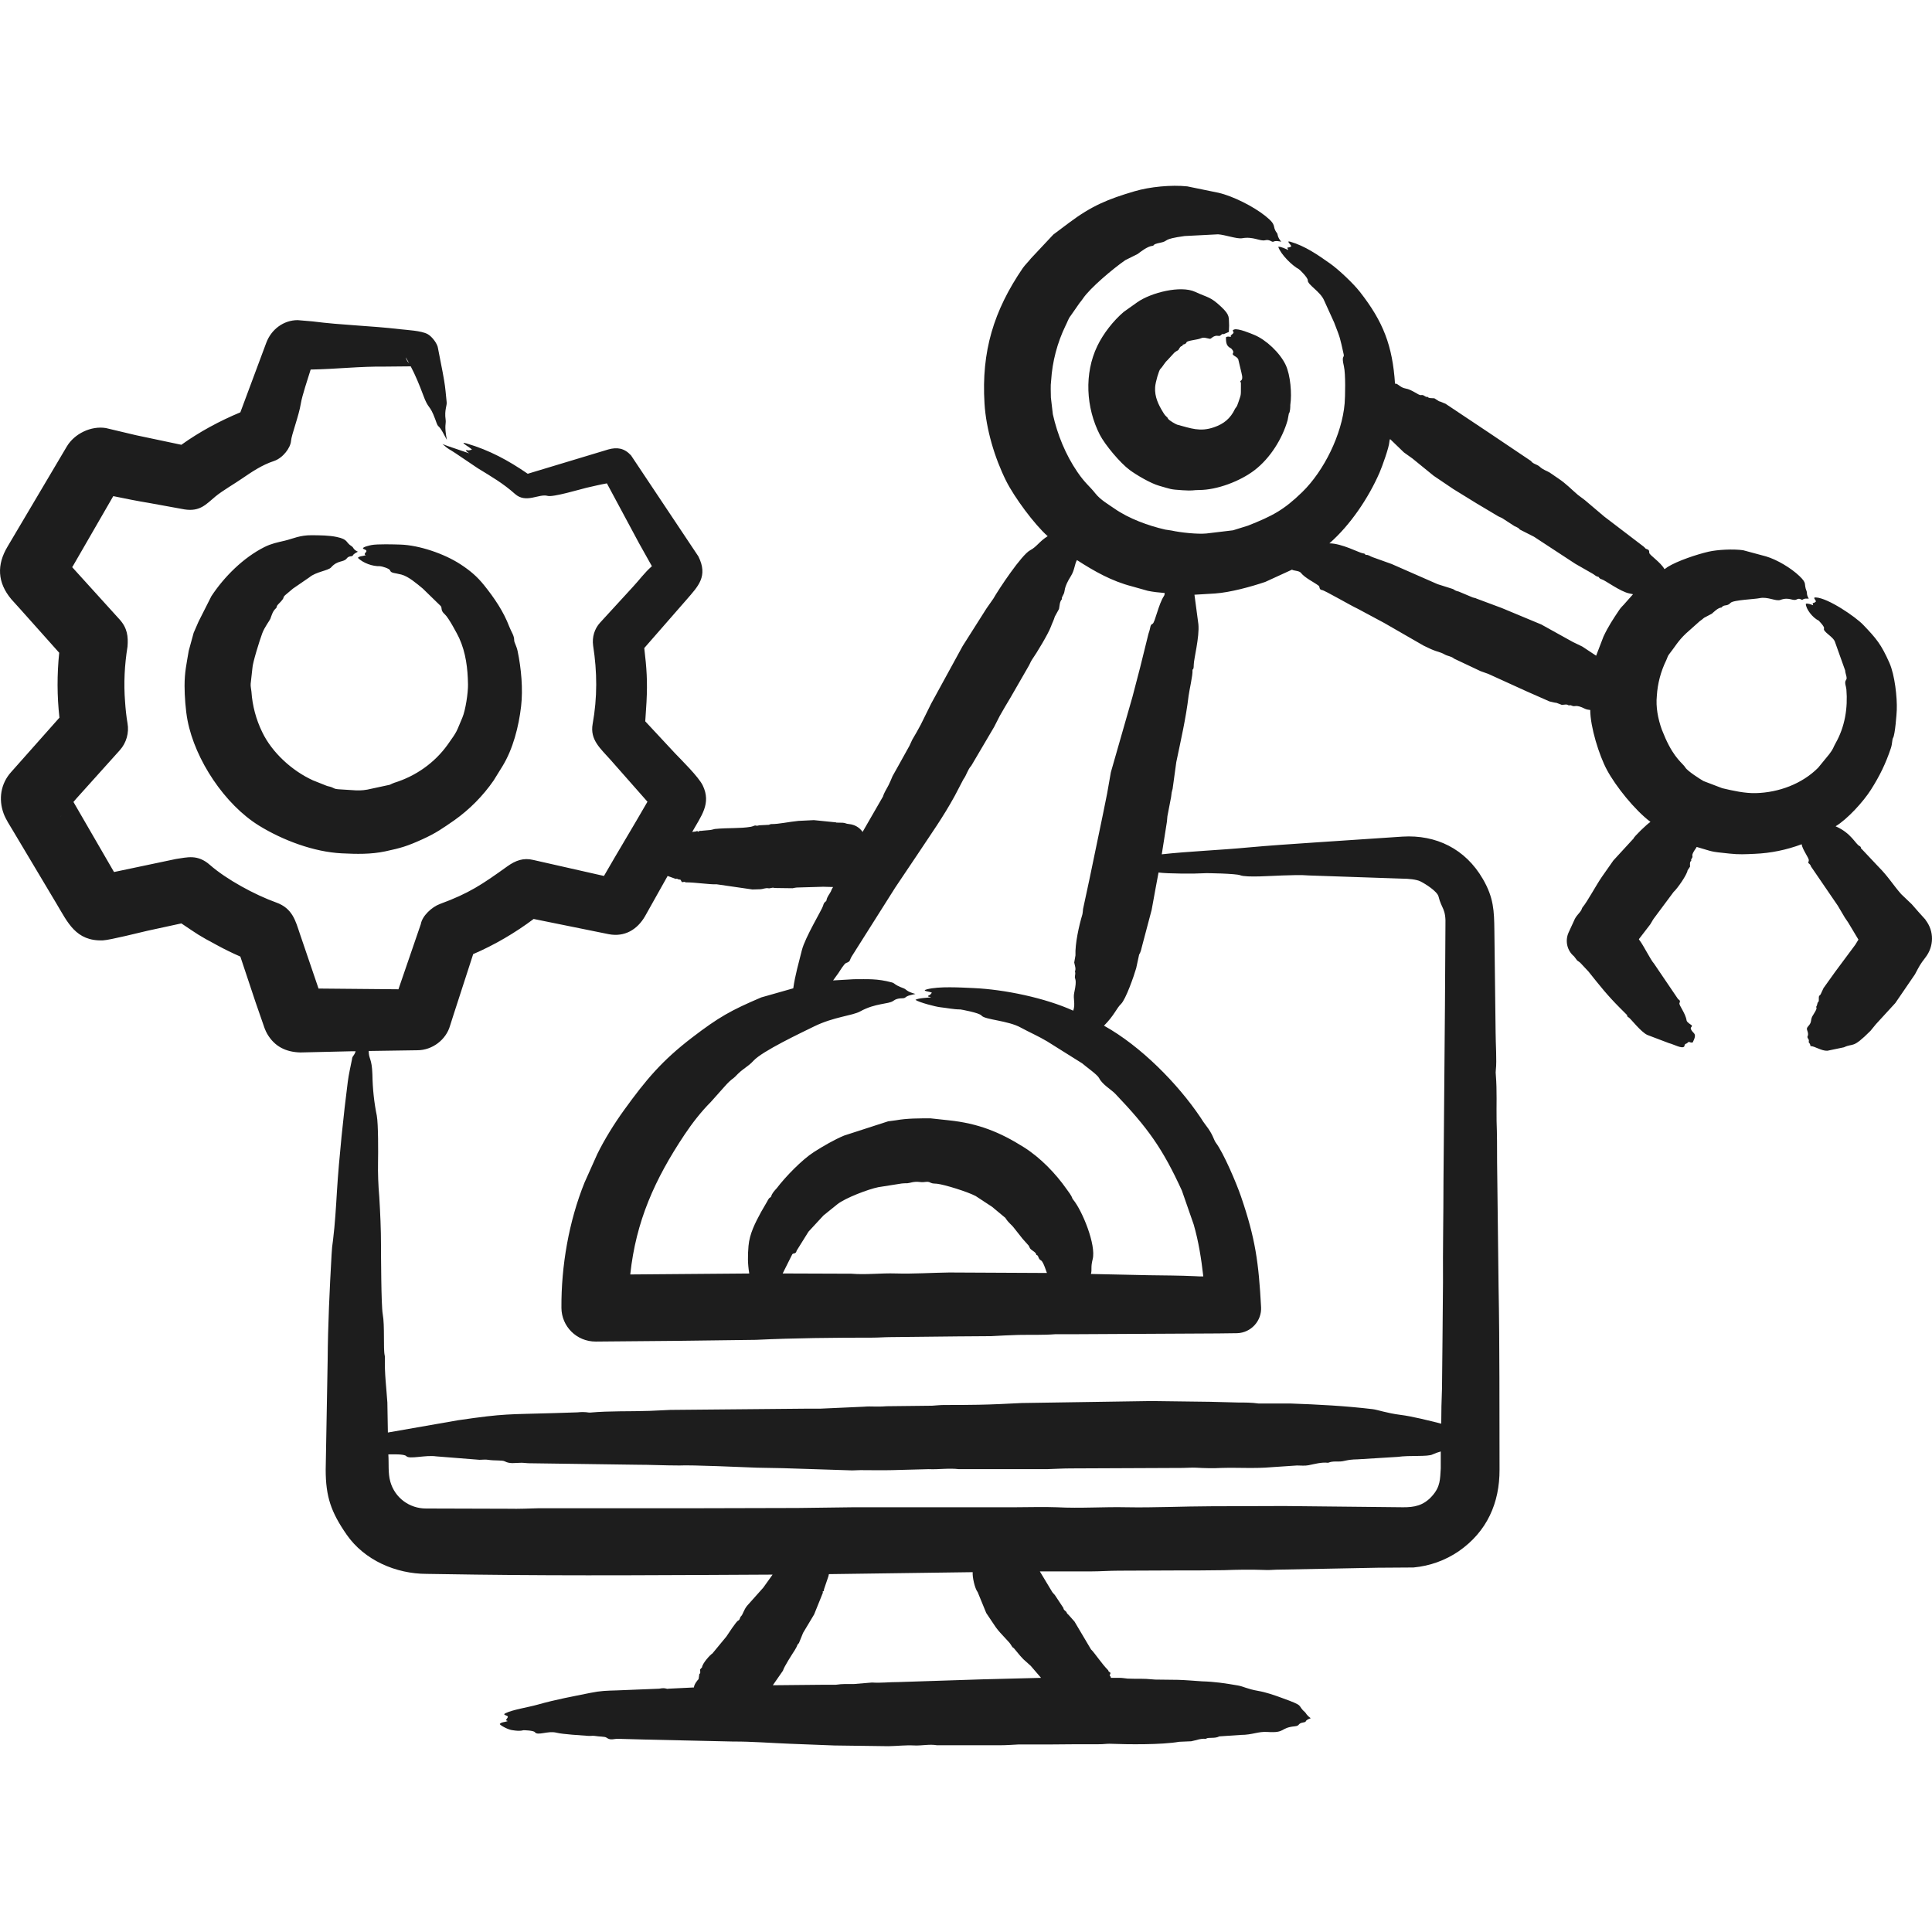 <?xml version="1.0" encoding="UTF-8"?> <svg xmlns="http://www.w3.org/2000/svg" width="64" height="64" viewBox="0 0 64 64" fill="none"><path fill-rule="evenodd" clip-rule="evenodd" d="M8.304 22.649C8.296 22.739 8.321 22.82 8.329 22.91C8.36 23.377 8.482 23.833 8.687 24.253C9.013 24.934 9.679 25.536 10.365 25.849L10.837 26.037C11.142 26.102 10.979 26.137 11.301 26.151C11.703 26.167 11.906 26.228 12.311 26.126L12.914 25.996C12.963 25.972 13.011 25.947 13.06 25.931C13.768 25.712 14.394 25.274 14.828 24.669C15.171 24.188 15.103 24.269 15.316 23.773C15.421 23.528 15.508 22.949 15.503 22.674C15.495 22.145 15.432 21.619 15.21 21.134C15.157 21.018 14.858 20.457 14.738 20.353C14.58 20.215 14.656 20.143 14.6 20.076L14.005 19.497C13.812 19.338 13.533 19.095 13.296 19.033C13.09 18.979 12.948 18.99 12.922 18.895C12.904 18.831 12.635 18.755 12.588 18.756C12.345 18.765 12.03 18.654 11.855 18.48C11.908 18.416 11.998 18.432 12.124 18.39C12.123 18.39 12.04 18.376 12.107 18.309C12.206 18.21 12.043 18.204 12.026 18.17C12.001 18.119 12.266 18.064 12.303 18.056C12.498 18.017 13.056 18.033 13.264 18.04C13.883 18.059 14.714 18.341 15.251 18.691C15.569 18.899 15.8 19.091 16.041 19.392C16.377 19.811 16.681 20.258 16.871 20.76C16.941 20.942 17.034 21.046 17.034 21.216C17.034 21.287 17.109 21.386 17.148 21.574C17.266 22.139 17.329 22.826 17.262 23.398C17.185 24.064 16.994 24.815 16.643 25.385L16.35 25.858C15.998 26.366 15.559 26.81 15.055 27.169C14.657 27.443 14.448 27.596 13.989 27.804C13.488 28.031 13.28 28.092 12.759 28.203C12.286 28.303 11.81 28.292 11.326 28.268C10.393 28.223 9.366 27.832 8.59 27.356C7.448 26.656 6.463 25.17 6.212 23.862C6.148 23.532 6.114 23.053 6.114 22.722C6.114 22.257 6.18 21.994 6.252 21.558L6.415 20.963L6.578 20.589L7.002 19.75C7.429 19.101 8.064 18.471 8.761 18.121C8.993 18.005 9.195 17.967 9.437 17.91C9.709 17.845 9.929 17.726 10.332 17.73C10.597 17.733 10.9 17.733 11.155 17.788C11.548 17.871 11.438 17.965 11.652 18.097C11.719 18.139 11.693 18.202 11.855 18.276C11.79 18.317 11.725 18.333 11.684 18.406C11.665 18.443 11.556 18.405 11.489 18.496C11.383 18.637 11.185 18.547 10.967 18.797C10.878 18.901 10.463 18.942 10.251 19.123L9.705 19.498L9.444 19.718C9.327 19.835 9.488 19.748 9.208 20.027C9.158 20.077 9.166 20.128 9.151 20.141C9.035 20.24 9.004 20.368 8.956 20.499C8.937 20.55 8.762 20.776 8.687 20.98C8.598 21.219 8.365 21.965 8.361 22.136L8.304 22.649ZM42.743 13.414C42.743 13.488 42.74 13.65 42.695 13.699L42.654 13.919C42.478 14.536 42.074 15.179 41.563 15.572C41.085 15.94 40.316 16.232 39.722 16.232C39.511 16.232 39.532 16.264 39.177 16.24C38.736 16.211 38.809 16.206 38.403 16.093C38.121 16.015 37.646 15.735 37.426 15.572C37.108 15.338 36.605 14.736 36.432 14.4C35.975 13.507 35.91 12.373 36.351 11.46C36.547 11.052 36.881 10.623 37.23 10.328L37.678 10.01C38.133 9.692 39.112 9.445 39.592 9.668C40.019 9.867 40.085 9.818 40.447 10.157C40.763 10.452 40.697 10.516 40.716 10.784L40.708 10.996L40.537 11.069C40.448 11.042 40.459 11.145 40.358 11.126C40.2 11.096 40.123 11.23 40.081 11.224C39.977 11.207 39.879 11.161 39.78 11.207C39.672 11.258 39.335 11.277 39.307 11.338C39.262 11.439 39.169 11.378 39.169 11.46C39.104 11.46 39.071 11.533 39.038 11.59C39.027 11.612 38.941 11.63 38.867 11.72L38.68 11.924C38.572 12.021 38.53 12.131 38.436 12.225C38.393 12.268 38.276 12.65 38.265 12.828C38.245 13.144 38.373 13.406 38.534 13.667C38.636 13.833 38.658 13.79 38.688 13.862C38.715 13.926 38.962 14.058 38.99 14.066C39.452 14.189 39.748 14.313 40.211 14.155C40.537 14.044 40.759 13.866 40.911 13.545C40.943 13.478 40.957 13.529 41.026 13.317C41.111 13.052 41.107 13.134 41.107 12.795V12.681C41.029 12.556 41.219 12.696 41.123 12.339L41.026 11.932C41.013 11.802 40.786 11.788 40.846 11.696C40.886 11.636 40.782 11.541 40.781 11.541C40.633 11.467 40.611 11.375 40.611 11.175C40.668 11.129 40.717 11.159 40.773 11.159V11.142C40.746 11.114 40.827 11.075 40.855 11.036C40.894 10.982 40.775 10.951 40.887 10.914C41.02 10.871 41.43 11.045 41.547 11.093C41.939 11.254 42.4 11.687 42.589 12.087C42.749 12.426 42.799 13.052 42.743 13.414ZM53.843 19.97C53.778 20.051 53.696 20.116 53.639 20.206C53.439 20.505 53.275 20.75 53.118 21.086L52.874 21.721L52.418 21.419L52.1 21.265L51.058 20.687L49.747 20.141L48.916 19.831C48.875 19.807 48.827 19.807 48.786 19.791L48.322 19.596C48.144 19.554 48.21 19.534 48.086 19.498L47.621 19.351L46.099 18.683L45.463 18.455C45.39 18.431 45.333 18.374 45.252 18.382C45.183 18.386 45.299 18.353 45.129 18.325C45.023 18.308 44.442 17.999 44.038 17.999C44.73 17.394 45.334 16.496 45.7 15.654C45.786 15.456 46.013 14.824 46.025 14.636C46.025 14.604 46.033 14.571 46.05 14.546L46.506 14.986L46.791 15.19L47.491 15.76L48.142 16.2L48.908 16.672L49.633 17.104C49.673 17.128 49.714 17.136 49.755 17.16L50.17 17.429C50.392 17.526 50.286 17.518 50.382 17.56L50.814 17.779L52.182 18.675L52.752 19.001C52.817 19.034 52.866 19.099 52.947 19.107C52.965 19.108 52.972 19.169 53.053 19.188C53.169 19.216 53.679 19.605 53.982 19.66C54.022 19.669 54.055 19.677 54.096 19.685L53.843 19.97ZM38.558 19.742C38.378 20.011 38.26 20.622 38.183 20.662C38.083 20.715 38.133 20.751 38.044 20.996L37.768 22.112L37.515 23.081L36.799 25.581L36.676 26.281L36.538 26.965L36.09 29.123L35.878 30.109C35.87 30.166 35.87 30.231 35.854 30.296C35.741 30.669 35.61 31.265 35.626 31.648L35.585 31.884C35.602 31.982 35.65 32.087 35.61 32.177C35.602 32.177 35.636 32.204 35.61 32.332C35.585 32.451 35.694 32.391 35.585 32.886C35.541 33.088 35.631 33.245 35.553 33.48C34.624 33.058 33.274 32.776 32.246 32.731C31.814 32.712 31.103 32.667 30.707 32.772C30.487 32.829 30.831 32.847 30.87 32.886C30.846 32.91 30.829 32.934 30.805 32.959C30.805 32.959 30.66 33.006 30.805 33.024C30.813 33.024 30.829 33.032 30.838 33.04C30.715 33.052 30.414 33.062 30.325 33.122C30.455 33.209 30.991 33.349 31.147 33.366C31.375 33.39 31.587 33.439 31.815 33.439C31.82 33.439 32.442 33.547 32.515 33.643C32.622 33.781 33.396 33.805 33.818 34.042C34.103 34.197 34.404 34.327 34.69 34.498L35.846 35.223C35.998 35.354 36.351 35.599 36.408 35.711C36.518 35.932 36.811 36.092 36.945 36.233C38.023 37.363 38.51 38.039 39.152 39.441L39.543 40.565C39.706 41.127 39.795 41.705 39.861 42.283C39.771 42.283 39.681 42.283 39.584 42.275C39.079 42.251 38.566 42.251 38.053 42.243L36.139 42.202C36.18 42.039 36.125 41.991 36.196 41.713C36.317 41.241 35.852 40.107 35.553 39.743C35.545 39.734 35.536 39.718 35.528 39.71C35.488 39.588 35.406 39.498 35.333 39.392C34.969 38.87 34.459 38.346 33.924 38.008C33.114 37.496 32.396 37.213 31.432 37.112L30.83 37.047C30.444 37.047 30.054 37.043 29.673 37.112L29.421 37.145L27.963 37.617C27.643 37.749 27.258 37.973 26.961 38.163C26.567 38.416 26.019 38.981 25.732 39.36C25.659 39.441 25.577 39.523 25.544 39.637C25.509 39.697 25.5 39.629 25.414 39.8L25.211 40.15C25.019 40.505 24.83 40.867 24.795 41.274C24.768 41.599 24.766 41.862 24.82 42.186L20.878 42.218C21.066 40.455 21.69 39.065 22.678 37.584C22.93 37.207 23.226 36.825 23.549 36.502L24.006 35.989C24.24 35.725 24.278 35.746 24.356 35.663C24.616 35.382 24.754 35.363 24.966 35.133C25.256 34.82 26.511 34.226 26.97 34.001C27.622 33.682 28.234 33.648 28.493 33.505C29.008 33.22 29.431 33.273 29.592 33.154C29.76 33.03 29.921 33.097 29.983 33.048C30.064 32.975 30.187 32.959 30.325 32.926C30.018 32.843 30.031 32.775 29.934 32.739C29.605 32.618 29.656 32.574 29.543 32.544C29.053 32.413 28.753 32.438 28.281 32.438L27.597 32.478C27.654 32.397 27.711 32.324 27.768 32.242C27.814 32.172 27.966 31.921 28.029 31.9C28.183 31.849 28.137 31.806 28.216 31.68L29.657 29.4L30.39 28.309C30.848 27.615 31.23 27.089 31.628 26.363L31.913 25.817C32.019 25.678 32.051 25.499 32.173 25.369L32.931 24.082C32.996 23.96 33.053 23.838 33.118 23.716C33.232 23.512 33.354 23.309 33.476 23.105L34.071 22.071C34.111 22.006 34.136 21.932 34.177 21.867C34.346 21.626 34.727 20.992 34.812 20.76C34.852 20.646 34.91 20.54 34.942 20.426L35.081 20.173C35.105 20.059 35.097 19.937 35.178 19.848C35.191 19.813 35.136 19.857 35.235 19.677C35.29 19.577 35.218 19.491 35.48 19.074C35.597 18.886 35.598 18.687 35.675 18.553C36.253 18.925 36.824 19.25 37.499 19.424L38.02 19.571C38.208 19.611 38.395 19.628 38.582 19.644C38.582 19.685 38.574 19.717 38.558 19.742ZM25.927 42.185L28.199 42.193C28.688 42.234 29.176 42.169 29.673 42.185C30.252 42.203 30.871 42.16 31.448 42.153L34.681 42.169C34.667 42.147 34.566 41.796 34.486 41.754C34.378 41.697 34.414 41.587 34.339 41.575C34.331 41.575 34.331 41.575 34.331 41.566C34.315 41.485 34.217 41.444 34.152 41.387C34.111 41.355 34.103 41.306 34.079 41.265L33.875 41.037L33.598 40.687C33.505 40.559 33.413 40.52 33.305 40.345L32.865 39.978L32.32 39.62C32.05 39.477 31.291 39.242 31.041 39.213C30.968 39.205 30.895 39.213 30.829 39.18C30.713 39.113 30.65 39.178 30.479 39.156C30.261 39.128 30.151 39.191 30.056 39.197C29.991 39.197 29.925 39.197 29.869 39.205L29.095 39.327C28.763 39.394 28.01 39.68 27.743 39.889L27.279 40.263L26.782 40.801L26.391 41.428C26.359 41.557 26.29 41.495 26.245 41.55L25.927 42.185ZM39.869 28.928C39.585 28.947 38.69 28.945 38.378 28.903L38.273 29.465C38.233 29.691 38.192 29.916 38.15 30.141L37.833 31.338C37.808 31.436 37.792 31.534 37.735 31.623L37.638 32.071C37.567 32.321 37.294 33.106 37.133 33.26C36.986 33.4 36.912 33.635 36.571 33.977C37.79 34.654 39.013 35.895 39.771 37.022C39.828 37.112 39.885 37.201 39.95 37.283C40.188 37.587 40.204 37.758 40.276 37.853C40.531 38.189 40.96 39.199 41.107 39.628C41.588 41.03 41.695 41.823 41.775 43.301C41.799 43.757 41.441 44.148 40.985 44.164L40.349 44.172L35.683 44.197H34.967C34.559 44.229 34.144 44.213 33.737 44.221C33.436 44.229 33.134 44.246 32.833 44.262L31.726 44.27L29.502 44.294C29.307 44.294 29.103 44.311 28.908 44.311C27.651 44.311 26.294 44.324 25.04 44.384L22.466 44.417L19.738 44.441C19.099 44.445 18.602 43.936 18.598 43.325C18.589 41.931 18.845 40.457 19.364 39.172L19.787 38.227C20.028 37.736 20.356 37.211 20.675 36.77C21.4 35.767 21.925 35.137 22.931 34.367C23.813 33.693 24.207 33.471 25.219 33.04L26.278 32.739C26.341 32.296 26.459 31.894 26.563 31.476C26.668 31.055 27.233 30.124 27.263 30.011C27.305 29.855 27.348 29.891 27.377 29.831C27.393 29.709 27.475 29.628 27.524 29.53C27.54 29.481 27.564 29.432 27.597 29.384L27.271 29.375L26.416 29.4C26.359 29.4 26.302 29.416 26.253 29.424L25.651 29.416C25.585 29.384 25.512 29.441 25.447 29.424C25.37 29.407 25.25 29.457 25.195 29.457L24.926 29.465L23.745 29.294C23.502 29.304 23.045 29.229 22.719 29.229C22.703 29.229 22.686 29.212 22.67 29.212C22.611 29.212 22.598 29.259 22.556 29.163C22.535 29.115 22.497 29.154 22.442 29.115C22.418 29.098 22.401 29.115 22.385 29.115L22.116 29.017L21.367 30.352C21.109 30.797 20.691 31.045 20.17 30.947L17.678 30.442C17.065 30.902 16.377 31.305 15.675 31.606L15.023 33.618L14.909 33.976C14.776 34.446 14.317 34.791 13.826 34.791L12.214 34.815C12.214 35.091 12.319 35.049 12.336 35.589C12.344 36.069 12.393 36.525 12.482 36.957C12.533 37.238 12.529 38.196 12.523 38.488C12.516 38.874 12.53 39.26 12.564 39.644C12.596 40.182 12.621 40.711 12.621 41.257C12.621 41.501 12.627 43.256 12.678 43.529C12.75 43.922 12.692 44.678 12.743 44.897C12.751 44.921 12.751 44.954 12.751 44.978C12.735 45.492 12.8 45.972 12.832 46.46L12.849 47.454L15.178 47.047C16.75 46.817 16.819 46.858 18.345 46.811L19.127 46.786C19.423 46.757 19.476 46.8 19.543 46.794C20.201 46.734 20.864 46.76 21.521 46.737C21.75 46.729 21.977 46.713 22.206 46.705L26.685 46.664H27.165L28.615 46.599C28.892 46.576 28.997 46.612 29.372 46.583L30.878 46.566C31.009 46.558 31.147 46.542 31.277 46.542C31.66 46.542 32.043 46.542 32.417 46.534C32.89 46.526 33.362 46.501 33.843 46.477L38.142 46.411L40.089 46.436L41.009 46.46C41.237 46.46 41.465 46.46 41.693 46.493H42.752C43.662 46.525 44.566 46.572 45.471 46.68C45.635 46.7 45.946 46.813 46.384 46.868C46.792 46.919 47.329 47.057 47.743 47.161C47.743 46.778 47.752 46.387 47.768 45.996C47.776 45.483 47.776 44.962 47.784 44.449L47.801 42.478C47.793 41.363 47.817 40.255 47.817 39.148L47.866 33.301L47.882 30.67C47.905 30.089 47.753 30.11 47.654 29.701C47.612 29.526 47.216 29.278 47.052 29.196C46.917 29.129 46.635 29.107 46.474 29.107L43.363 29.001C43.078 28.977 42.776 28.993 42.475 29.001C42.192 29.008 41.281 29.078 41.082 28.993C40.958 28.94 39.962 28.916 39.869 28.928ZM47.727 48.643C47.703 49 47.718 49.245 47.442 49.555C47.152 49.882 46.843 49.932 46.473 49.93L42.54 49.889L40.105 49.897C39.198 49.899 38.222 49.947 37.32 49.93C36.554 49.913 35.789 49.971 35.007 49.93C34.551 49.913 34.087 49.93 33.623 49.93H28.28L26.424 49.954L23.248 49.962H17.857C17.523 49.971 17.189 49.987 16.855 49.979L14.11 49.971C13.564 49.971 13.081 49.619 12.93 49.083C12.848 48.794 12.886 48.476 12.864 48.179C12.975 48.179 13.389 48.159 13.459 48.236C13.563 48.35 14.091 48.191 14.452 48.244L15.886 48.358C15.975 48.358 16.073 48.342 16.171 48.358C16.373 48.392 16.638 48.365 16.716 48.407C16.896 48.503 17.063 48.456 17.27 48.456C17.36 48.456 17.449 48.472 17.539 48.472L21.073 48.521C21.553 48.521 22.026 48.546 22.506 48.546C22.892 48.524 24.623 48.602 25.072 48.619C25.357 48.627 25.642 48.627 25.927 48.635L28.231 48.709C28.321 48.709 28.41 48.7 28.5 48.7C28.858 48.7 29.208 48.709 29.559 48.7L30.764 48.668C31.098 48.684 31.424 48.627 31.765 48.668H34.673C34.941 48.66 35.21 48.643 35.479 48.643L39.184 48.627C39.331 48.627 39.477 48.611 39.616 48.619C39.901 48.635 40.186 48.643 40.471 48.627C41.016 48.611 41.57 48.652 42.116 48.603L42.963 48.546C43.093 48.546 43.223 48.562 43.345 48.538C43.557 48.497 43.769 48.432 43.989 48.456C44.005 48.456 44.013 48.448 44.021 48.448C44.127 48.407 44.233 48.415 44.339 48.415C44.574 48.415 44.561 48.35 44.982 48.342L46.301 48.261C46.704 48.203 47.298 48.263 47.458 48.179C47.545 48.14 47.635 48.107 47.727 48.082V48.643H47.727ZM34.486 55.581L32.548 55.63L29.779 55.72C29.43 55.72 29.213 55.755 28.883 55.736L28.297 55.785C28.101 55.785 27.898 55.777 27.694 55.809H27.336L25.601 55.826L25.935 55.345C25.979 55.2 26.232 54.814 26.334 54.653C26.428 54.505 26.395 54.487 26.464 54.433L26.603 54.091L26.969 53.48L27.222 52.853C27.23 52.813 27.27 52.78 27.254 52.723C27.25 52.696 27.295 52.752 27.295 52.65L27.442 52.218C27.45 52.194 27.45 52.169 27.458 52.145L32.222 52.08C32.207 52.238 32.29 52.616 32.385 52.739C32.393 52.748 32.393 52.748 32.393 52.756L32.67 53.432C33.032 53.959 32.92 53.865 33.394 54.368C33.452 54.425 33.492 54.49 33.533 54.556C33.549 54.58 33.582 54.588 33.598 54.613L33.794 54.849L33.899 54.963L34.144 55.183L34.486 55.581ZM2.026 27.03L2.018 27.038C2.01 27.038 2.018 27.03 2.026 27.03ZM13.451 11.851L13.549 12.03C13.45 11.931 13.466 11.874 13.443 11.851C13.443 11.843 13.451 11.851 13.451 11.851ZM20.455 15.963C20.438 15.963 20.414 15.971 20.398 15.971L20.455 15.963L20.463 15.955H20.471L20.455 15.963ZM63.786 30.475V30.467L63.55 30.206L63.33 29.954L62.98 29.62C62.717 29.322 62.545 29.03 62.222 28.708L61.661 28.113C61.623 28.107 61.676 28.064 61.596 28.024C61.466 27.961 61.325 27.595 60.806 27.372C61.199 27.136 61.728 26.554 61.978 26.159C62.27 25.698 62.465 25.299 62.638 24.783C62.69 24.626 62.675 24.497 62.711 24.441C62.778 24.334 62.829 23.634 62.833 23.521C62.849 23.111 62.769 22.362 62.589 21.957C62.316 21.343 62.164 21.161 61.718 20.695C61.468 20.435 60.566 19.814 60.154 19.791C60.025 19.784 60.162 19.875 60.154 19.929C60.13 19.946 60.113 19.954 60.097 19.97C60.009 19.97 60.065 20.033 60.065 20.051C60 20.026 59.874 19.975 59.82 20.003C59.82 20.166 60.042 20.464 60.244 20.556C60.244 20.556 60.447 20.758 60.423 20.817C60.375 20.931 60.739 21.09 60.789 21.273L61.123 22.209C61.129 22.327 61.204 22.457 61.156 22.519C61.086 22.608 61.155 22.729 61.164 22.836C61.215 23.458 61.115 24.076 60.806 24.62C60.719 24.772 60.747 24.787 60.594 24.986L60.227 25.434C59.691 25.971 58.919 26.253 58.167 26.273C57.803 26.283 57.405 26.194 57.051 26.11L56.432 25.874C56.321 25.812 55.899 25.542 55.83 25.426C55.742 25.28 55.481 25.148 55.17 24.457L55.048 24.164C54.922 23.808 54.847 23.422 54.885 23.048C54.91 22.641 55.016 22.242 55.195 21.875C55.227 21.81 55.244 21.729 55.292 21.672C55.495 21.416 55.578 21.243 55.846 20.988L56.302 20.581C56.351 20.548 56.4 20.507 56.449 20.466L56.709 20.328C56.752 20.293 56.912 20.125 57.027 20.125C57.114 20.008 57.208 20.102 57.328 19.97C57.415 19.875 58.132 19.849 58.289 19.815C58.563 19.757 58.826 19.93 58.981 19.872C59.273 19.764 59.39 19.925 59.519 19.856C59.63 19.796 59.67 19.89 59.714 19.864C59.787 19.815 59.844 19.831 59.918 19.831C59.83 19.684 59.872 19.645 59.844 19.579C59.742 19.33 59.879 19.341 59.608 19.082C59.331 18.817 58.867 18.539 58.501 18.431L57.743 18.227C57.423 18.181 56.893 18.207 56.595 18.276C56.215 18.364 55.574 18.576 55.243 18.781C55.211 18.805 55.178 18.83 55.138 18.854C55.002 18.611 54.628 18.384 54.633 18.308C54.639 18.184 54.559 18.205 54.51 18.17C54.486 18.145 54.47 18.121 54.445 18.105L53.142 17.111L52.499 16.566C52.426 16.509 52.344 16.452 52.271 16.395C52.05 16.208 51.892 16.031 51.62 15.849C51.522 15.784 51.432 15.719 51.335 15.654C51.227 15.587 51.134 15.578 50.993 15.45C50.903 15.377 50.781 15.369 50.716 15.271L49.323 14.334L47.882 13.373C47.809 13.349 47.743 13.308 47.67 13.292L47.515 13.194C47.434 13.186 47.336 13.202 47.287 13.145C47.287 13.137 47.287 13.137 47.279 13.145C47.225 13.173 47.17 13.065 47.076 13.088C46.996 13.108 46.784 12.905 46.554 12.868C46.38 12.84 46.285 12.678 46.212 12.714C46.129 11.457 45.826 10.661 45.048 9.668C44.827 9.385 44.342 8.929 44.063 8.731C43.649 8.439 43.233 8.149 42.743 8.007C42.583 7.96 42.776 8.116 42.776 8.161C42.657 8.24 42.609 8.146 42.678 8.283C42.592 8.246 42.418 8.159 42.344 8.177C42.427 8.427 42.803 8.799 43.028 8.918C43.057 8.934 43.328 9.201 43.322 9.285C43.311 9.434 43.746 9.659 43.867 9.961L44.193 10.678C44.412 11.241 44.38 11.159 44.511 11.736C44.54 11.867 44.428 11.751 44.519 12.135C44.578 12.386 44.562 13.145 44.543 13.365C44.457 14.382 43.861 15.599 43.134 16.305C42.523 16.899 42.145 17.094 41.343 17.412L40.846 17.567L39.958 17.673C39.657 17.7 39.106 17.641 38.81 17.575C38.737 17.559 38.672 17.559 38.598 17.543C38.04 17.415 37.394 17.18 36.921 16.85C36.703 16.699 36.453 16.557 36.285 16.345C36.087 16.094 35.949 16.015 35.691 15.637C35.299 15.063 35.029 14.401 34.877 13.723L34.812 13.169C34.812 12.982 34.795 12.795 34.82 12.607C34.86 11.974 35.023 11.354 35.3 10.783C35.357 10.678 35.39 10.555 35.463 10.466L35.764 10.034C35.805 9.985 35.837 9.945 35.87 9.896C36.101 9.545 36.888 8.885 37.279 8.617L37.686 8.414C37.808 8.322 38.008 8.166 38.167 8.145C38.269 8.131 38.133 8.101 38.444 8.039C38.738 7.98 38.475 7.924 39.242 7.819L40.349 7.762C40.57 7.774 40.981 7.923 41.147 7.892C41.516 7.825 41.739 8.001 41.913 7.958C42.059 7.921 42.128 8.029 42.181 8.007C42.263 7.966 42.344 7.99 42.442 8.007C42.301 7.837 42.336 7.763 42.303 7.722C42.115 7.48 42.337 7.49 41.913 7.151C41.524 6.841 40.85 6.498 40.365 6.386L39.331 6.174C38.8 6.118 38.092 6.186 37.58 6.337C36.697 6.598 36.164 6.817 35.414 7.379L34.893 7.77L34.152 8.56C34.07 8.666 33.965 8.764 33.883 8.878C32.915 10.295 32.508 11.644 32.613 13.365C32.664 14.213 32.949 15.169 33.329 15.93C33.599 16.469 34.259 17.366 34.706 17.762C34.433 17.93 34.341 18.116 34.127 18.227C33.844 18.373 33.087 19.513 32.906 19.831L32.678 20.157L31.888 21.403L30.846 23.308L30.504 24C30.413 24.171 30.318 24.34 30.219 24.505C30.186 24.57 30.162 24.635 30.129 24.701L29.754 25.376L29.567 25.71C29.527 25.809 29.484 25.907 29.437 26.004C29.372 26.134 29.29 26.248 29.25 26.386L28.574 27.559C28.471 27.405 28.306 27.317 28.134 27.299C27.926 27.276 28.096 27.25 27.71 27.25C27.71 27.25 27.702 27.25 27.694 27.242L26.961 27.168L26.448 27.193C26.115 27.226 25.815 27.299 25.552 27.299C25.52 27.299 25.495 27.315 25.471 27.323L25.153 27.339C25.027 27.376 25.069 27.334 24.999 27.348C24.958 27.364 24.917 27.38 24.876 27.388C24.509 27.451 24.142 27.416 23.679 27.461C23.639 27.47 23.59 27.486 23.541 27.494L23.272 27.518C23.223 27.535 23.183 27.502 23.134 27.551C23.115 27.559 23.121 27.509 23.052 27.543L22.93 27.559C23.224 27.032 23.57 26.622 23.28 26.02C23.142 25.732 22.556 25.16 22.36 24.953L21.375 23.895L21.416 23.259C21.453 22.566 21.421 22.132 21.342 21.468L22.751 19.855C23.125 19.42 23.465 19.092 23.134 18.43L20.902 15.083C20.676 14.84 20.441 14.809 20.153 14.888L17.482 15.694C16.835 15.249 16.213 14.913 15.463 14.692C15.153 14.601 15.592 14.827 15.634 14.896C15.593 14.904 15.56 14.912 15.528 14.921C15.514 14.922 15.315 14.865 15.544 15.018L14.828 14.774C14.779 14.758 14.722 14.733 14.656 14.709C14.896 14.918 14.856 14.855 15.096 15.018L15.821 15.507C16.288 15.795 16.661 16.007 17.059 16.362C17.427 16.69 17.856 16.344 18.142 16.427C18.316 16.478 19.219 16.208 19.428 16.158C19.648 16.109 19.876 16.052 20.104 16.012L21.171 17.999L21.595 18.756C21.343 18.977 21.185 19.206 20.959 19.448L19.876 20.629C19.697 20.825 19.608 21.101 19.648 21.387C19.784 22.259 19.79 23.108 19.632 23.984C19.538 24.51 19.892 24.795 20.227 25.173L21.448 26.558C20.976 27.38 20.479 28.195 20.007 29.017L17.67 28.488C17.341 28.407 17.081 28.503 16.806 28.699C15.967 29.301 15.541 29.59 14.575 29.945C14.305 30.044 13.984 30.342 13.94 30.613L13.199 32.771L10.552 32.747L9.933 30.931C9.791 30.512 9.695 30.092 9.151 29.897C8.442 29.642 7.502 29.133 6.953 28.651C6.541 28.288 6.196 28.404 5.829 28.455L3.777 28.887L2.433 26.566L2.523 26.46L3.972 24.848C4.078 24.728 4.156 24.586 4.199 24.433C4.243 24.279 4.252 24.117 4.224 23.96C4.184 23.724 4.159 23.488 4.143 23.243C4.094 22.633 4.127 22.022 4.224 21.419C4.251 21.085 4.217 20.804 3.964 20.523L2.392 18.789C2.4 18.773 2.409 18.756 2.417 18.748L3.752 16.435C4.151 16.517 4.55 16.598 4.949 16.663L6.114 16.875C6.631 16.953 6.823 16.707 7.14 16.444C7.353 16.266 7.788 16.012 8.011 15.857C8.345 15.629 8.679 15.401 9.078 15.271C9.382 15.167 9.624 14.825 9.64 14.611C9.655 14.403 9.901 13.777 9.966 13.365C10.004 13.12 10.206 12.516 10.291 12.242C11.15 12.226 11.921 12.134 12.759 12.144L13.606 12.136C13.761 12.429 13.891 12.746 14.013 13.072C14.204 13.598 14.226 13.365 14.42 13.895C14.445 13.968 14.485 14.082 14.51 14.107C14.624 14.204 14.705 14.4 14.803 14.571C14.708 14.08 14.783 14.049 14.762 13.903C14.715 13.576 14.816 13.43 14.795 13.309C14.77 13.072 14.754 12.844 14.713 12.608C14.656 12.258 14.575 11.9 14.51 11.541C14.496 11.394 14.319 11.154 14.168 11.069C13.96 10.953 13.477 10.932 13.256 10.906C12.242 10.787 11.351 10.775 10.348 10.646L9.86 10.605C9.397 10.605 8.985 10.908 8.818 11.362L7.962 13.659C7.278 13.944 6.611 14.302 6.008 14.734L4.501 14.416L3.508 14.18C3.021 14.1 2.468 14.362 2.213 14.791L0.251 18.105C-0.113 18.712 -0.088 19.296 0.373 19.848L0.682 20.19L1.961 21.623C1.888 22.34 1.888 23.056 1.969 23.773L0.364 25.581C0.026 25.959 -0.056 26.469 0.12 26.949C0.191 27.141 0.324 27.342 0.43 27.519L1.863 29.921C2.241 30.549 2.506 31.185 3.41 31.151C3.637 31.142 4.694 30.876 4.884 30.833L6.008 30.589C6.557 30.955 6.547 30.968 7.197 31.314C7.446 31.45 7.702 31.575 7.962 31.688L8.467 33.203L8.744 34.001C8.736 33.985 8.793 34.148 8.85 34.245C9.101 34.678 9.481 34.85 9.949 34.864L11.668 34.824H11.782C11.723 35 11.672 34.965 11.66 35.092C11.611 35.337 11.554 35.581 11.521 35.833C11.384 36.889 11.228 38.394 11.163 39.441C11.13 39.987 11.098 40.54 11.033 41.07C11.008 41.231 10.991 41.395 10.984 41.558C10.919 42.715 10.862 43.887 10.854 45.06L10.789 48.684C10.789 49.581 10.967 50.092 11.481 50.834C12.069 51.684 13.113 52.137 14.136 52.137L15.764 52.161C19.03 52.204 22.326 52.177 25.593 52.161L25.284 52.593L24.747 53.195C24.639 53.327 24.608 53.485 24.551 53.537C24.502 53.578 24.518 53.66 24.453 53.684C24.389 53.709 24.117 54.133 24.062 54.213L23.598 54.775C23.533 54.807 23.267 55.1 23.256 55.231L23.191 55.304C23.191 55.362 23.216 55.435 23.167 55.451L23.142 55.622C23.087 55.677 22.988 55.813 22.988 55.899L22.149 55.94C22.069 55.964 22.061 55.895 21.839 55.94L20.422 55.997C20.102 56.006 19.896 56.009 19.559 56.078C18.934 56.206 18.44 56.291 17.808 56.469C17.489 56.559 16.983 56.633 16.742 56.754C16.623 56.813 16.821 56.821 16.823 56.868C16.825 56.919 16.708 56.998 16.799 56.998C16.799 57.007 16.807 57.007 16.815 57.015C16.725 57.051 16.6 57.044 16.554 57.112C16.577 57.158 16.842 57.306 16.986 57.316C17.1 57.333 17.222 57.349 17.336 57.316C17.355 57.314 17.677 57.323 17.719 57.381C17.809 57.509 18.15 57.325 18.435 57.398C18.645 57.451 19.238 57.484 19.478 57.503C19.551 57.511 19.616 57.495 19.689 57.503C19.856 57.532 20.034 57.521 20.088 57.56C20.235 57.668 20.335 57.592 20.488 57.601L21.416 57.626L24.307 57.691C24.838 57.685 25.62 57.744 26.164 57.764L27.638 57.821L29.429 57.845C29.748 57.84 29.955 57.805 30.309 57.821C30.553 57.829 30.789 57.772 31.034 57.813H33.159C33.346 57.813 33.542 57.797 33.737 57.788H34.739C35.309 57.78 35.871 57.78 36.441 57.78C36.539 57.78 36.645 57.764 36.751 57.764C37.371 57.788 38.48 57.801 39.063 57.699L39.462 57.682C39.625 57.65 39.772 57.585 39.935 57.601C39.943 57.601 39.951 57.601 39.959 57.593C40.032 57.542 40.246 57.601 40.391 57.52L41.107 57.471C41.486 57.471 41.68 57.353 41.979 57.373C42.601 57.415 42.389 57.235 42.891 57.186C43.08 57.167 42.967 57.091 43.184 57.056C43.318 57.034 43.174 57.009 43.42 56.917C43.278 56.818 43.264 56.749 43.233 56.722C42.938 56.466 43.269 56.535 42.451 56.241C42.199 56.15 41.943 56.059 41.677 56.013C41.317 55.95 41.189 55.865 41.01 55.834C40.571 55.759 40.253 55.709 39.813 55.696C39.552 55.679 39.291 55.655 39.031 55.647L38.265 55.638C37.778 55.592 37.74 55.623 37.353 55.606C37.264 55.598 37.182 55.581 37.093 55.581H36.799C36.799 55.51 36.738 55.52 36.767 55.475C36.819 55.394 36.738 55.387 36.726 55.37C36.718 55.353 36.718 55.337 36.702 55.321C36.499 55.118 36.255 54.745 36.14 54.637L35.594 53.716L35.399 53.496C35.374 53.472 35.342 53.448 35.334 53.415C35.309 53.358 35.228 53.342 35.228 53.268L34.943 52.837C34.918 52.804 34.877 52.772 34.853 52.731L34.446 52.055H36.132C36.441 52.055 36.742 52.031 37.052 52.031L38.99 52.023C39.511 52.023 40.024 52.023 40.545 52.014C40.985 51.998 41.417 51.99 41.856 52.006C41.995 52.014 42.141 52.006 42.28 51.998L45.635 51.933L46.824 51.925C47.361 51.876 47.877 51.691 48.322 51.387C49.262 50.735 49.678 49.781 49.674 48.684C49.667 46.681 49.681 44.616 49.642 42.625L49.593 38.488C49.593 38.032 49.593 37.584 49.576 37.128C49.568 36.631 49.593 36.126 49.552 35.621C49.544 35.559 49.544 35.496 49.552 35.434C49.586 35.144 49.545 34.562 49.544 34.197L49.503 30.817C49.495 30.174 49.482 29.736 49.12 29.115C48.543 28.121 47.574 27.645 46.458 27.714L43.526 27.91C42.801 27.959 42.076 28.007 41.36 28.072C40.416 28.162 39.381 28.201 38.485 28.3L38.656 27.217C38.664 27.16 38.664 27.095 38.672 27.038L38.794 26.403C38.818 26.146 38.846 26.181 38.852 26.077L38.966 25.247C39.117 24.518 39.285 23.796 39.373 23.056C39.393 22.886 39.516 22.36 39.503 22.209C39.498 22.143 39.544 22.225 39.544 22.03C39.544 21.834 39.739 21.103 39.698 20.678L39.568 19.701L40.252 19.66C40.756 19.624 41.443 19.436 41.913 19.277L42.801 18.87C42.841 18.91 43.036 18.901 43.094 18.976C43.226 19.146 43.538 19.29 43.689 19.408C43.721 19.433 43.692 19.536 43.794 19.546C43.881 19.555 44.751 20.064 44.975 20.165L45.855 20.637L47.158 21.387C47.264 21.435 47.37 21.492 47.475 21.533C47.593 21.585 47.716 21.598 47.858 21.68C47.956 21.737 48.078 21.737 48.168 21.818L49.047 22.233C49.129 22.266 49.218 22.291 49.3 22.323L50.57 22.901L51.327 23.235C51.409 23.252 51.482 23.276 51.564 23.284L51.735 23.349C51.816 23.349 51.906 23.317 51.963 23.366C51.982 23.384 51.977 23.334 52.085 23.382C52.181 23.424 52.189 23.32 52.508 23.48C52.557 23.504 52.622 23.512 52.679 23.52C52.679 24.076 52.97 25.019 53.233 25.507C53.521 26.043 54.149 26.831 54.674 27.226C54.562 27.296 54.135 27.705 54.104 27.787C54.104 27.796 54.096 27.804 54.088 27.804L53.445 28.504L53.062 29.05C52.878 29.317 52.582 29.867 52.435 30.043C52.41 30.067 52.402 30.108 52.386 30.141C52.315 30.267 52.208 30.331 52.142 30.499L51.962 30.89C51.84 31.159 51.905 31.484 52.142 31.68L52.247 31.818C52.296 31.851 52.345 31.883 52.378 31.924L52.622 32.185C52.995 32.652 53.242 32.967 53.656 33.382L53.892 33.618C53.917 33.622 53.869 33.663 53.958 33.708C54.011 33.734 54.363 34.196 54.576 34.286L55.285 34.555C55.451 34.596 55.718 34.751 55.79 34.669C55.815 34.639 55.779 34.593 55.879 34.563L55.928 34.522L55.936 34.514C55.984 34.514 56.007 34.553 56.075 34.53C56.246 34.188 56.066 34.261 56.01 34.074C55.995 34.026 56.081 34.001 56.034 33.96C56.02 33.947 55.881 33.866 55.871 33.806C55.832 33.551 55.603 33.292 55.635 33.227C55.685 33.128 55.599 33.122 55.578 33.081L54.788 31.916C54.684 31.808 54.44 31.309 54.308 31.143C54.299 31.134 54.293 31.122 54.291 31.11L54.666 30.622C54.706 30.564 54.739 30.491 54.78 30.434L55.44 29.547C55.562 29.44 55.885 28.977 55.904 28.83L55.985 28.708C55.985 28.635 55.969 28.553 56.018 28.521C56.051 28.494 55.983 28.523 56.05 28.423C56.106 28.339 55.978 28.379 56.181 28.097C56.189 28.081 56.197 28.065 56.205 28.056C56.784 28.222 56.608 28.205 57.288 28.276C57.616 28.311 57.811 28.298 58.127 28.284C58.659 28.262 59.184 28.154 59.682 27.967C59.708 28.149 59.935 28.432 59.919 28.504C59.887 28.638 59.901 28.559 59.967 28.651C59.984 28.667 59.984 28.7 60 28.716L60.88 30.003L61.116 30.402C61.156 30.467 61.205 30.524 61.246 30.597L61.563 31.126C61.523 31.183 61.498 31.24 61.458 31.297L60.798 32.185L60.407 32.731L60.309 32.942C60.293 32.967 60.252 32.983 60.252 33.024C60.244 33.097 60.269 33.179 60.212 33.211L60.187 33.309C60.126 33.401 60.222 33.343 60.138 33.496C60.048 33.66 60.014 33.662 59.992 33.822C59.97 33.981 59.824 34.014 59.861 34.115C59.953 34.36 59.819 34.297 59.902 34.416C59.946 34.48 59.903 34.507 59.919 34.53C59.967 34.587 59.967 34.612 59.975 34.653C60.119 34.653 60.337 34.818 60.537 34.807L61.083 34.693C61.412 34.539 61.349 34.761 61.962 34.148L62.142 33.928L62.785 33.227L63.436 32.275C63.585 31.996 63.597 31.958 63.786 31.713C64.063 31.354 64.079 30.85 63.786 30.475Z" fill="#1D1D1D"></path></svg> 